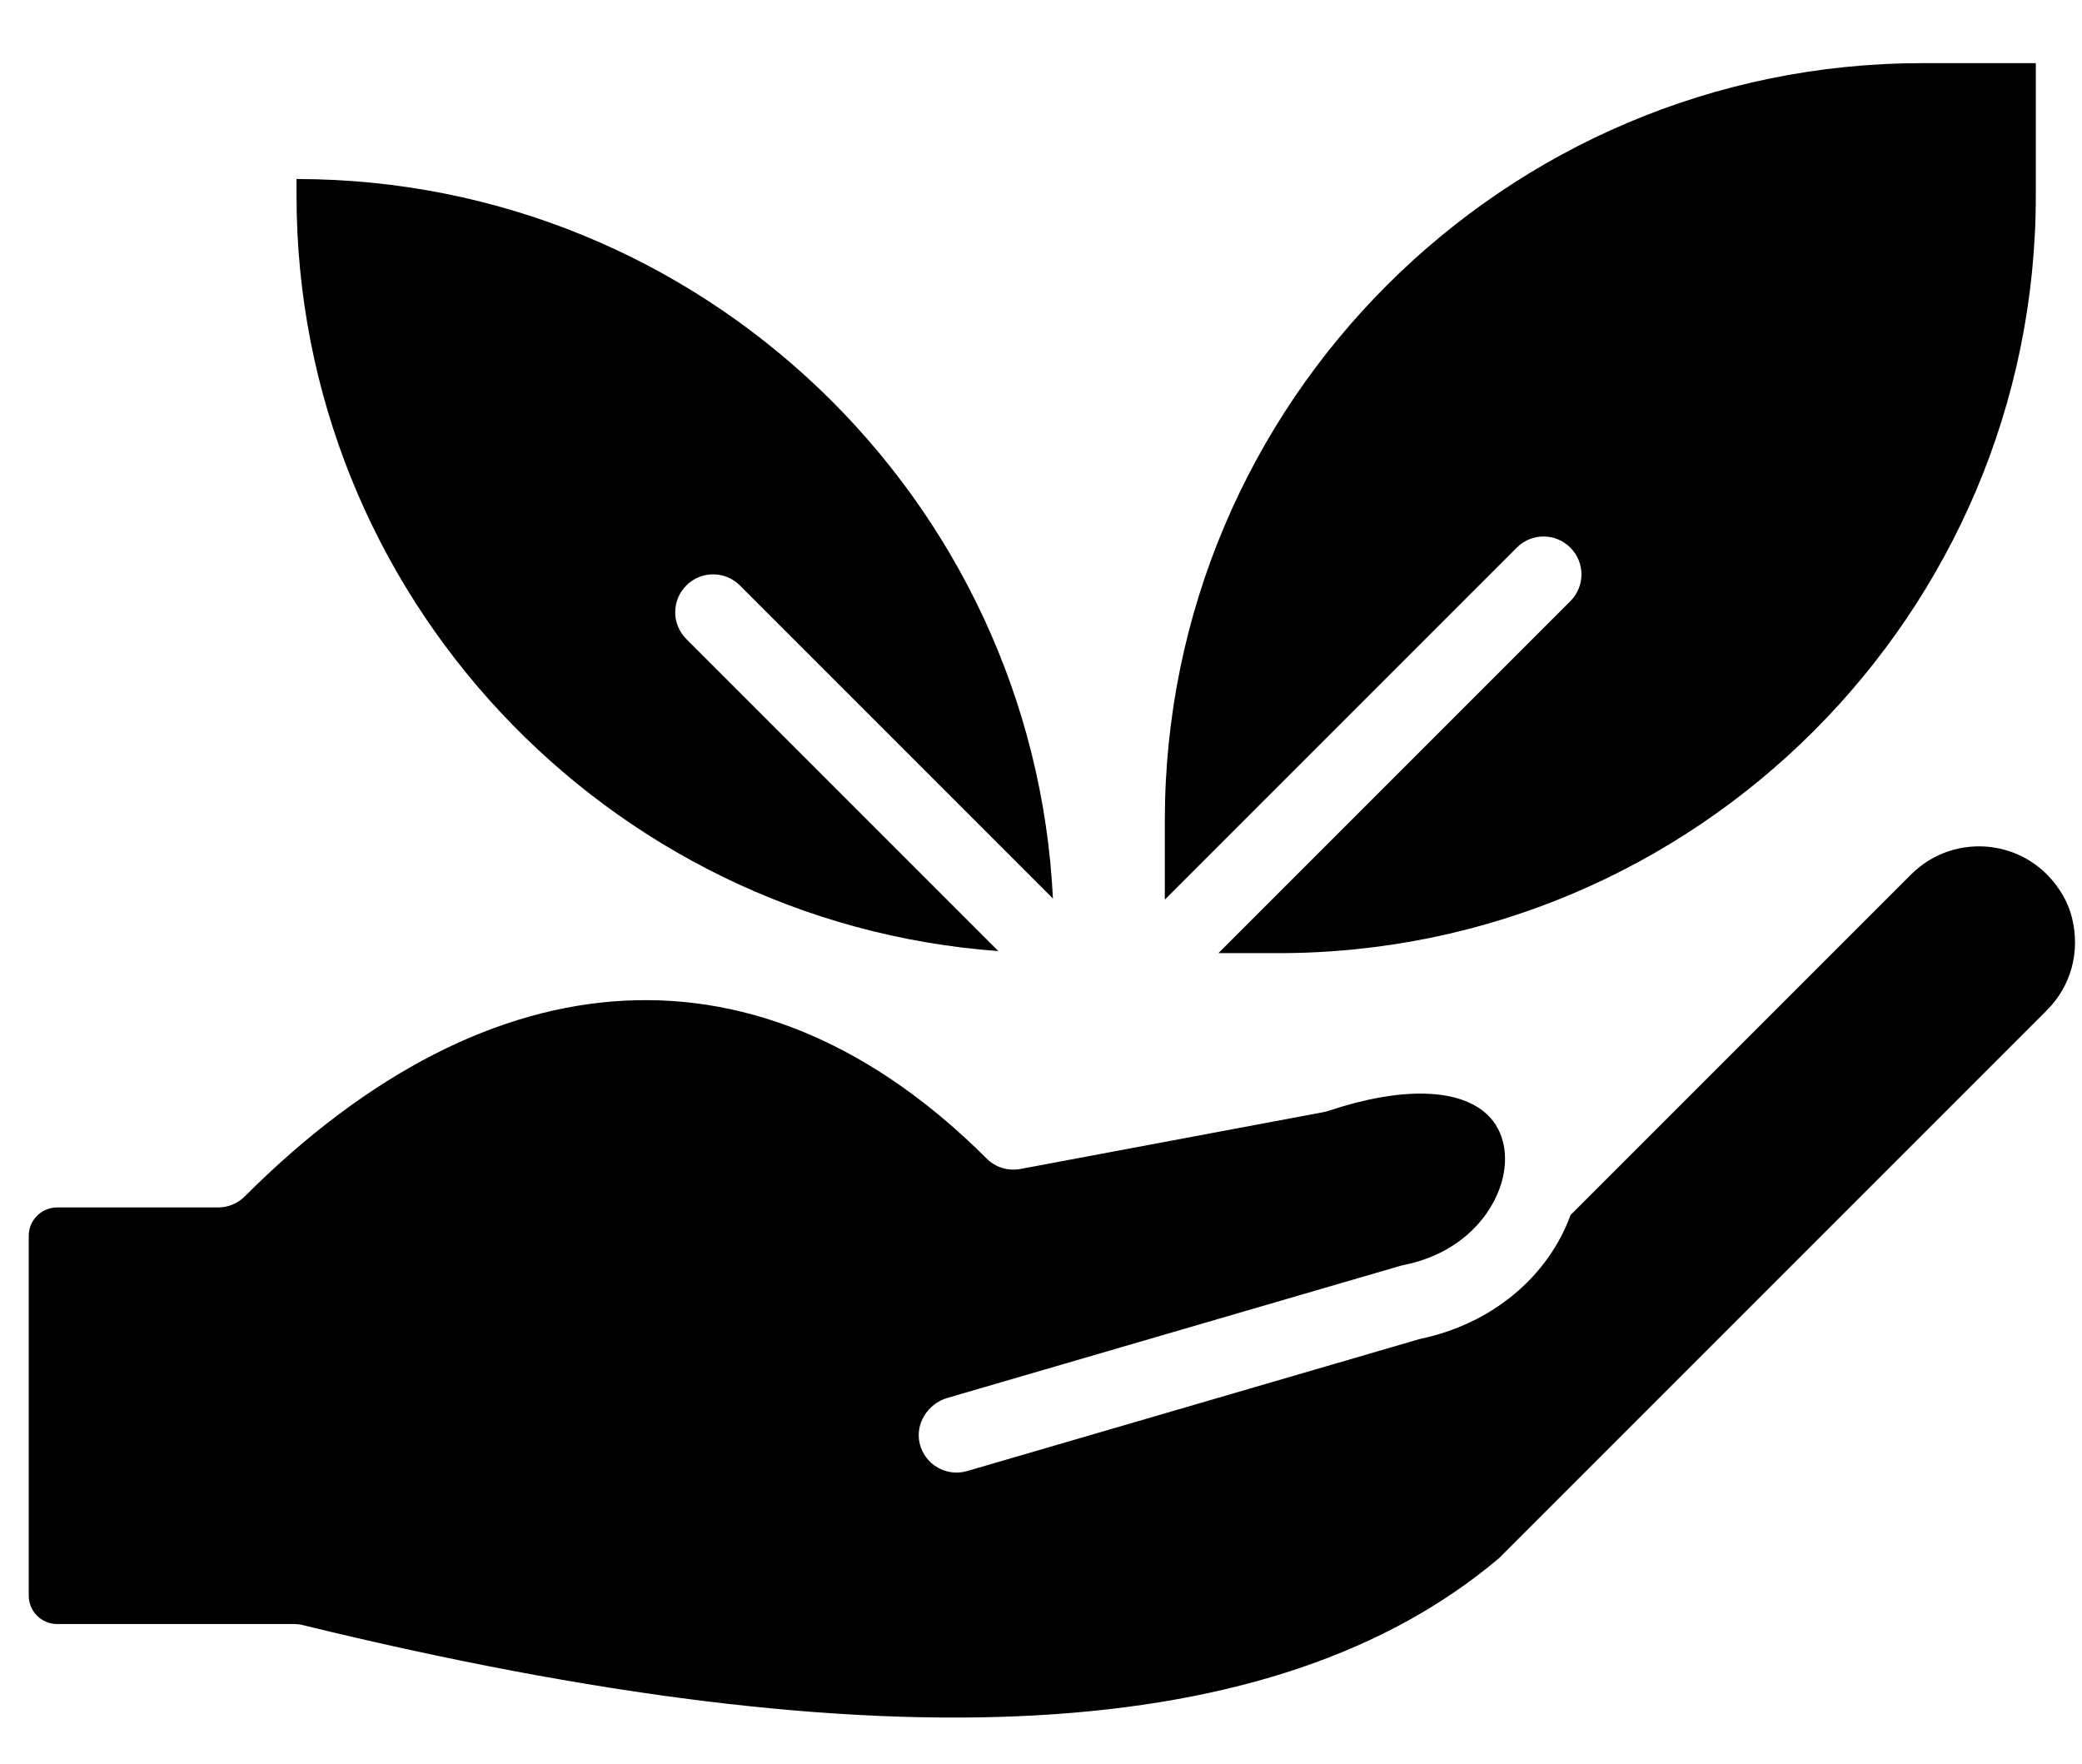 <?xml version="1.0" encoding="utf-8"?>
<!-- Generator: Adobe Illustrator 27.9.0, SVG Export Plug-In . SVG Version: 6.00 Build 0)  -->
<svg version="1.1" id="Слой_1" xmlns="http://www.w3.org/2000/svg" xmlns:xlink="http://www.w3.org/1999/xlink" x="0px" y="0px"
	 viewBox="0 0 3020.5 2558.7" style="enable-background:new 0 0 3020.5 2558.7;" xml:space="preserve">
<g>
	<path d="M1448.4,1379.7L995.7,927c-21.5-21.5-21.5-56.2,0-77.7c21.5-21.5,56.2-21.5,77.7,0l454.2,454.2
		C1499,723.1,1017.7,259.7,430.2,259.7v24.2C430.2,862.6,880,1338.2,1448.4,1379.7z"/>
	<path d="M2200.5,794.4c21.5-21.5,56.2-21.5,77.7,0c21.5,21.5,21.5,56.2,0,77.7l-510.6,510.6h87.1
		c605.9,0,1098.8-492.9,1098.8-1098.8V91.6h-164.8c-605.9,0-1098.8,492.9-1098.8,1098.8V1305L2200.5,794.4z"/>
	<path d="M2772.6,1268.5l-494.1,494.1c-33,90.3-115,158.3-218.3,179.7l-657.1,191.7c-29.7,8.7-60.8-8.9-68.6-39
		c-7.5-29.1,11.2-58.7,40-67.1l657.1-191.6c1.6-0.4,3.3-0.8,4.9-1.2c83.7-16.8,128.2-72.6,141.8-119.3c11.3-38.6,3.8-75.4-20-98.3
		c-40.7-39.2-124.9-41.4-231.1-6c-2.4,0.8-4.9,1.5-7.4,1.9l-439.5,82.4c-17.8,3.3-36.2-2.3-49-15.2
		c-324.5-324.5-716.7-304.4-1076.1,54.9c-10.3,10.3-24.3,16.1-38.8,16.1H82.9c-22.8,0-41.2,18.5-41.2,41.2v521.9
		c0,22.8,18.5,41.2,41.2,41.2h343.4c4.4,0,8.8,0.5,13.1,1.6c845.8,206.5,1413.5,174.8,1735.2-97l795-795
		c34.7-34.7,48.8-84.4,36.3-134.4c-2.8-11.2-7.2-22.1-13-32.1C2944.7,1215.6,2835.7,1205.4,2772.6,1268.5L2772.6,1268.5z"/>
</g>
</svg>
